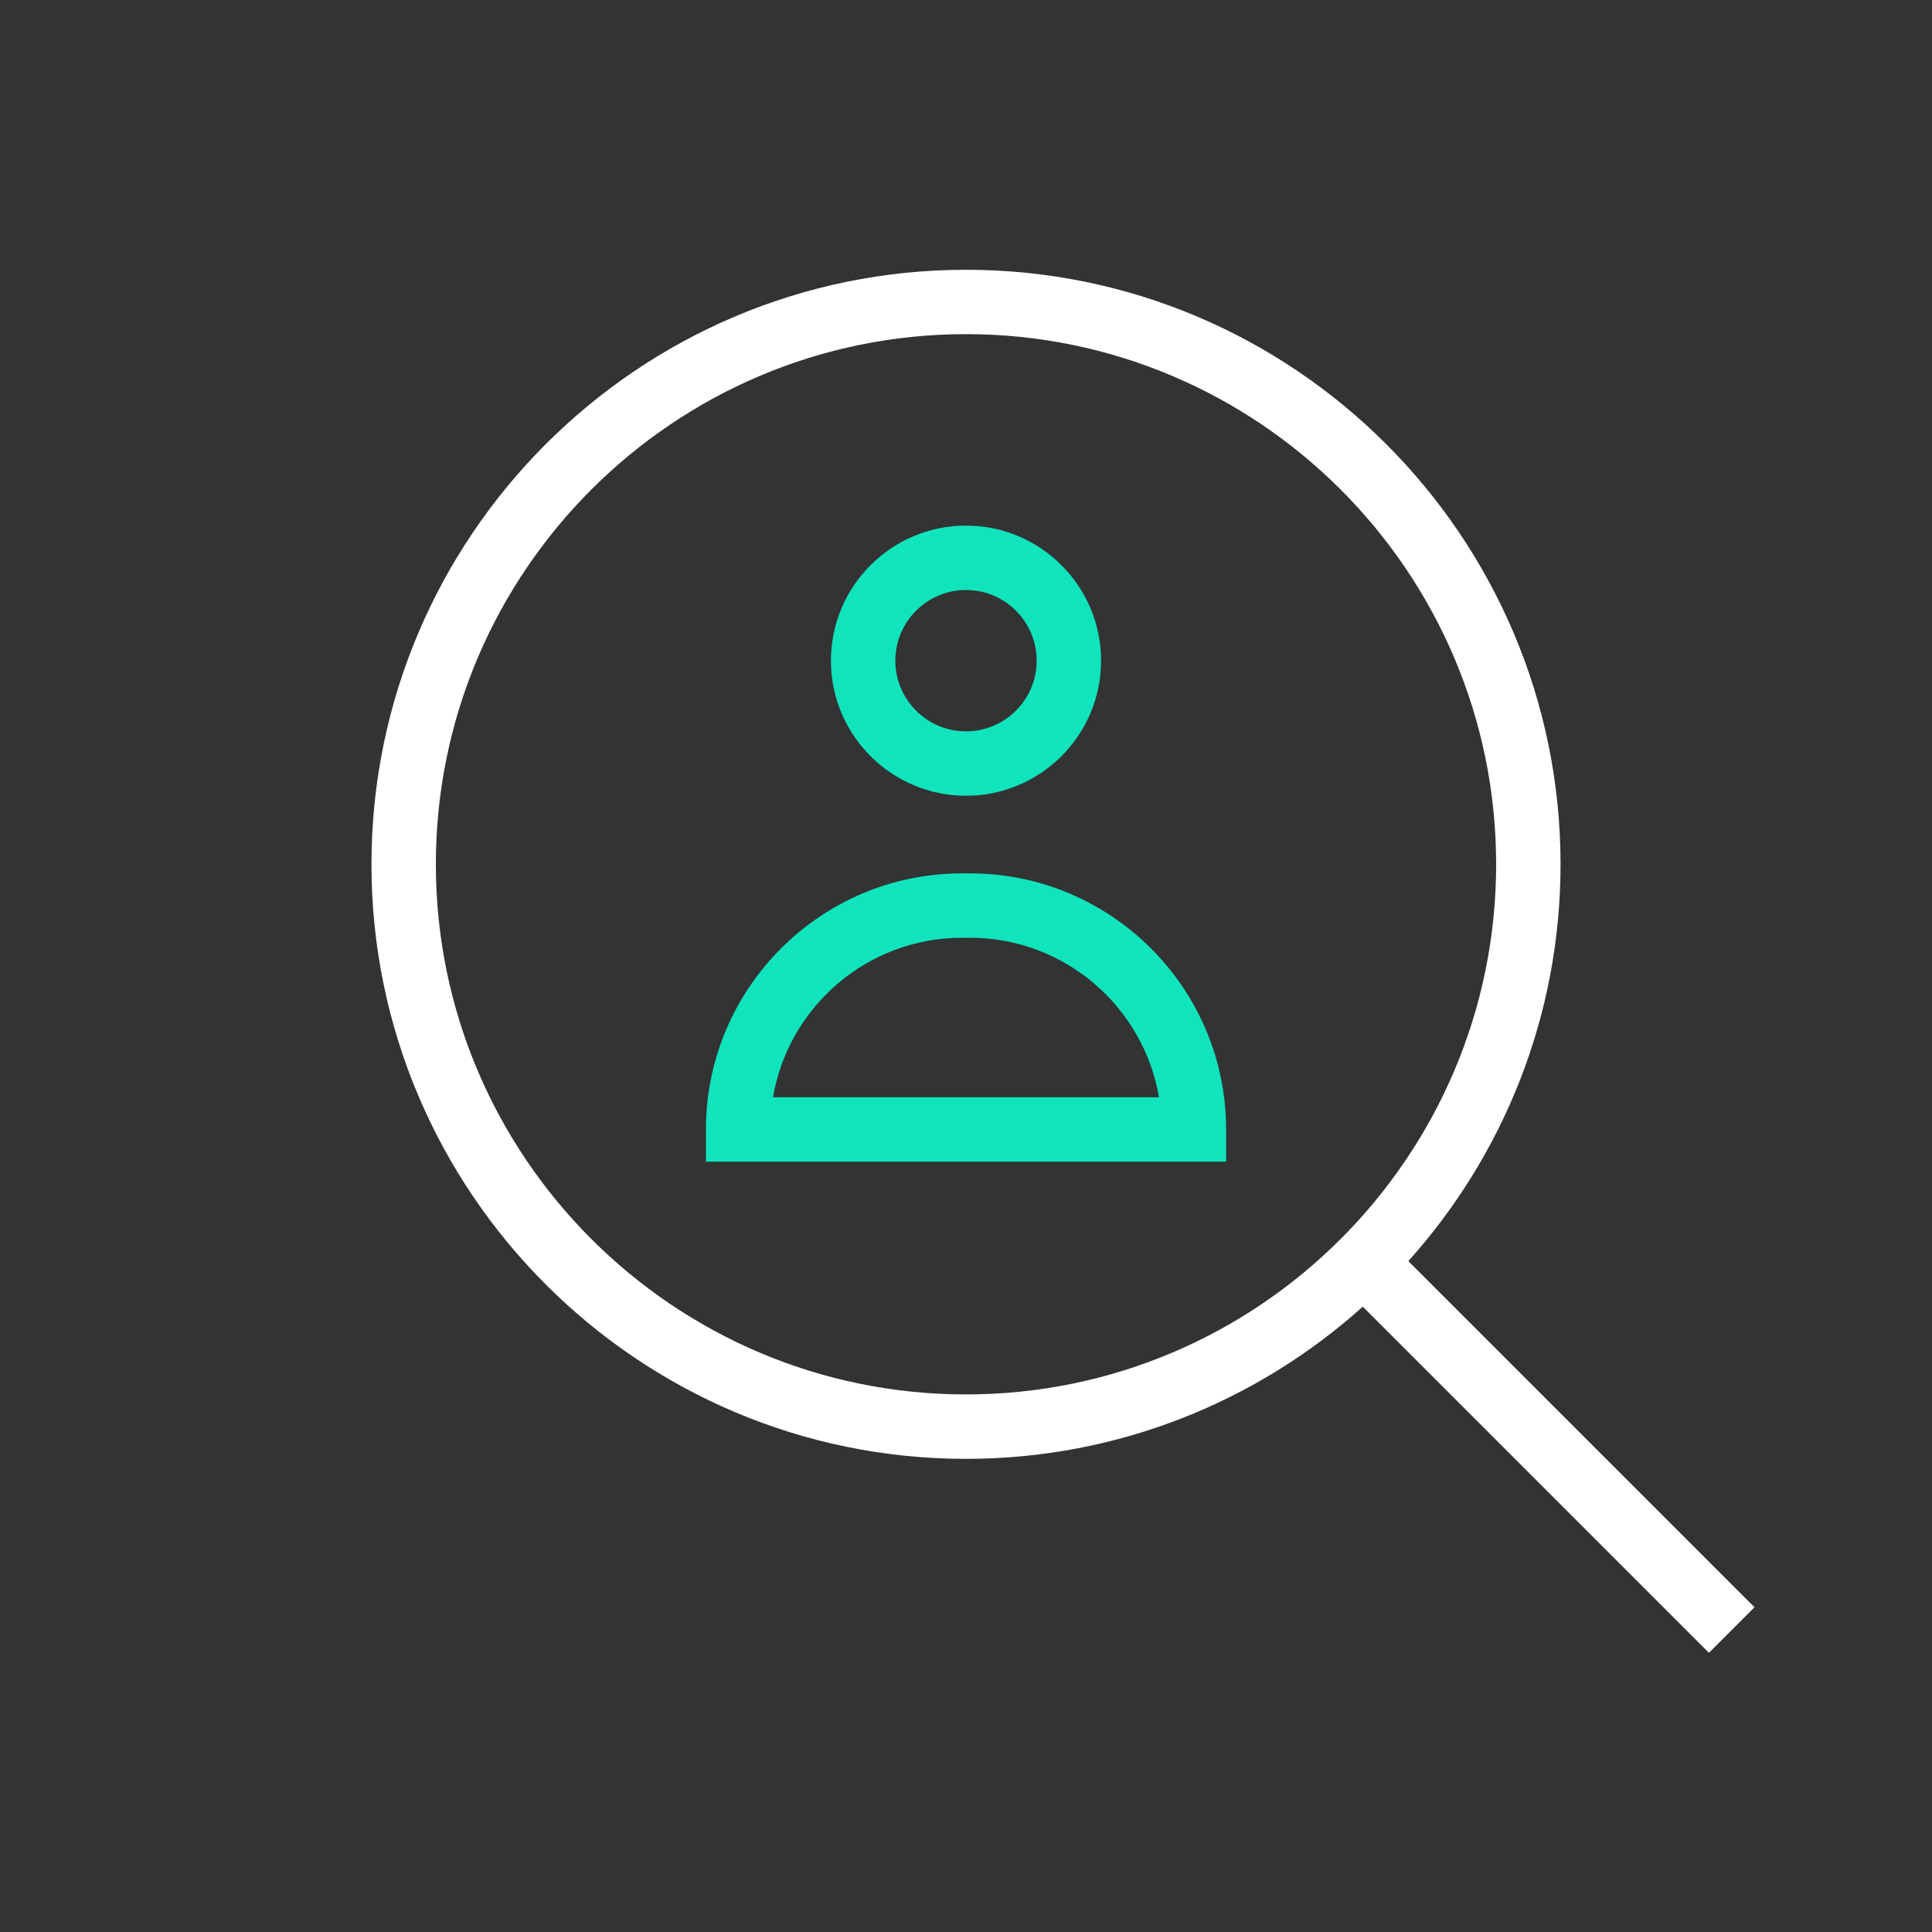 <?xml version="1.0" encoding="UTF-8"?>
<svg xmlns="http://www.w3.org/2000/svg" viewBox="0 0 600 600">
  <rect x="0" y="0" width="600" height="600" fill="#333333" stroke="none"/>
  <defs>
    <style>
      .cls-1 {
        fill: none;
      }

      .cls-2 {
        fill: #fff;
      }

      .cls-3 {
        fill: #0fe4bd;
      }
    </style>
  </defs>
  <g id="Icon_Set_-_Negative" data-name="Icon Set - Negative">
    <g id="frame">
      <g id="frame-2" data-name="frame">
        <rect class="cls-1" x="0" y="0" width="600" height="600"/>
      </g>
    </g>
  </g>
  <g id="Icon_Set_-_Positive" data-name="Icon Set - Positive">
    <g>
      <path class="cls-1" d="M300,103.78c-90.78,0-164.64,73.86-164.64,164.64s73.86,164.64,164.64,164.64,164.64-73.86,164.64-164.64-73.86-164.64-164.64-164.64ZM300,163.23c23.13,0,41.95,18.82,41.95,41.95s-18.82,41.95-41.95,41.95-41.95-18.82-41.95-41.95,18.82-41.95,41.95-41.95ZM380.78,360.77h-161.55v-10c0-43.86,35.68-79.54,79.53-79.54h2.48c43.86,0,79.54,35.68,79.54,79.54v10Z"/>
      <path class="cls-1" d="M301.24,291.23h-2.48c-29.42,0-53.93,21.45-58.69,49.54h119.87c-4.77-28.08-29.27-49.54-58.7-49.54Z"/>
      <path class="cls-1" d="M300,227.13c12.1,0,21.95-9.85,21.95-21.95s-9.85-21.95-21.95-21.95-21.95,9.85-21.95,21.95,9.85,21.95,21.95,21.95Z"/>
      <path class="cls-2" d="M484.64,268.42c0-101.81-82.83-184.64-184.64-184.64s-184.64,82.83-184.64,184.64,82.83,184.64,184.64,184.64c47.31,0,90.52-17.9,123.23-47.27l107.5,107.5,14.14-14.14-107.5-107.5c29.37-32.71,47.27-75.91,47.27-123.23ZM300,433.05c-90.78,0-164.64-73.86-164.64-164.64s73.86-164.64,164.64-164.64,164.64,73.86,164.64,164.64-73.86,164.64-164.64,164.64Z"/>
      <path class="cls-3" d="M300,247.13c23.13,0,41.95-18.82,41.95-41.95s-18.82-41.95-41.95-41.95-41.95,18.82-41.95,41.95,18.82,41.95,41.95,41.95ZM300,183.23c12.1,0,21.95,9.85,21.95,21.95s-9.85,21.95-21.95,21.95-21.95-9.85-21.95-21.95,9.85-21.95,21.95-21.95Z"/>
      <path class="cls-3" d="M301.24,271.23h-2.48c-43.86,0-79.53,35.68-79.53,79.54v10h161.55v-10c0-43.86-35.68-79.54-79.54-79.54ZM240.06,340.77c4.77-28.08,29.27-49.54,58.69-49.54h2.48c29.42,0,53.93,21.45,58.7,49.54h-119.87Z"/>
    </g>
  </g>
</svg>